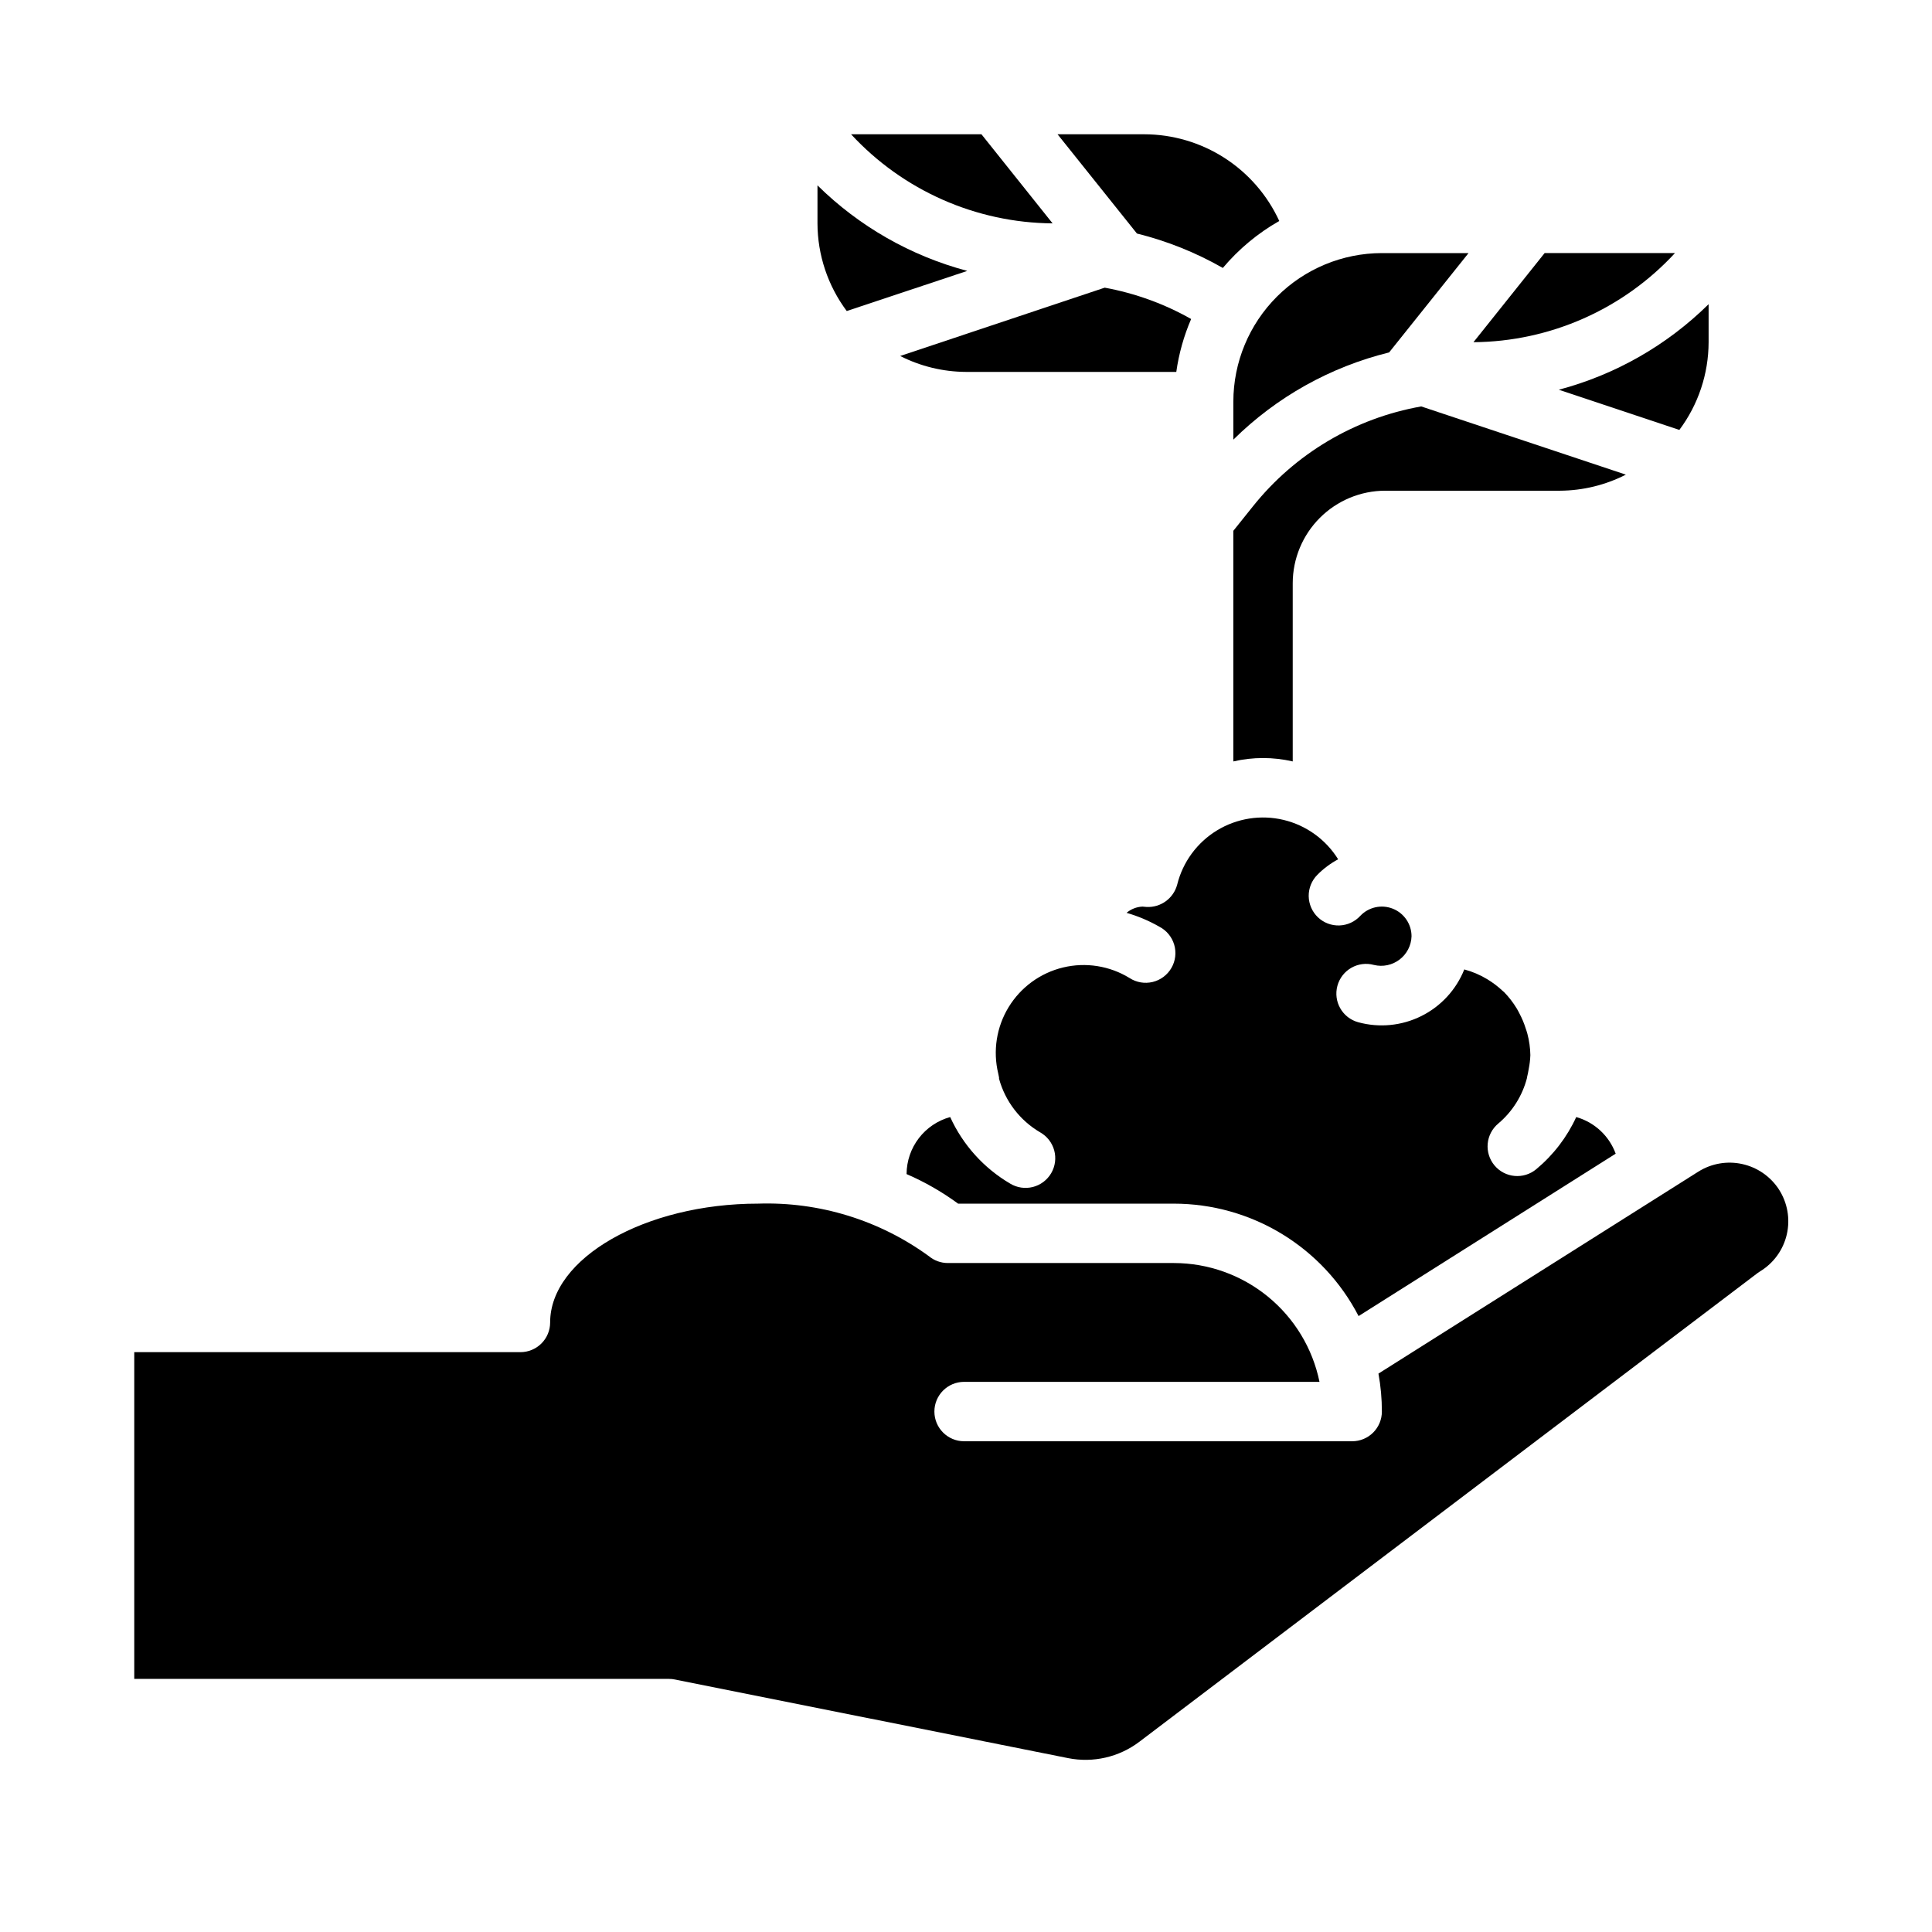 <?xml version="1.0" encoding="UTF-8"?>
<!-- Uploaded to: SVG Repo, www.svgrepo.com, Generator: SVG Repo Mixer Tools -->
<svg fill="#000000" width="800px" height="800px" version="1.1" viewBox="144 144 512 512" xmlns="http://www.w3.org/2000/svg">
 <g>
  <path d="m596.8 234.69v-10.078c-11.035 10.887-24.719 18.703-39.699 22.672l31.945 10.652c5.016-6.715 7.734-14.867 7.754-23.246z"/>
  <path d="m553.34 211.07-18.859 23.617c20.301-0.16 39.629-8.707 53.402-23.617z"/>
  <path d="m520.64 251.71c-17.602 3.109-33.465 12.527-44.617 26.496l-5.18 6.469v61.113c5.18-1.199 10.562-1.199 15.742 0v-47.234c0.012-6.5 2.598-12.73 7.199-17.328 4.598-4.594 10.828-7.18 17.332-7.184h46.316c6.066-0.039 12.039-1.5 17.438-4.258z"/>
  <path d="m397.91 462.98h57.188c10.105 0.004 20.016 2.785 28.645 8.039 8.633 5.258 15.652 12.781 20.297 21.754l68.133-43.035c-1.727-4.727-5.613-8.336-10.453-9.707-2.453 5.336-6.07 10.051-10.582 13.809-3.336 2.785-8.297 2.34-11.082-0.992-1.34-1.602-1.988-3.672-1.801-5.754 0.188-2.078 1.195-4 2.801-5.34 3.734-3.144 6.398-7.375 7.617-12.105v-0.125c0.203-0.789 0.324-1.496 0.449-2.203v-0.004c0.246-1.219 0.395-2.453 0.441-3.699-0.035-1.906-0.297-3.801-0.785-5.644-0.125-0.496-0.301-0.969-0.457-1.449v0.004c-0.426-1.363-0.977-2.68-1.645-3.938-0.234-0.441-0.457-0.898-0.715-1.324h-0.004c-0.949-1.578-2.082-3.043-3.367-4.359-0.102-0.109-0.234-0.18-0.34-0.285-1.246-1.176-2.613-2.215-4.078-3.102-1.902-1.156-3.965-2.035-6.117-2.613-2.148 5.379-6.199 9.781-11.387 12.359-5.184 2.582-11.137 3.164-16.723 1.637-4.195-1.148-6.66-5.481-5.512-9.672 1.152-4.195 5.481-6.66 9.676-5.512 2.363 0.574 4.856 0.051 6.789-1.422 1.934-1.473 3.102-3.738 3.176-6.168 0-3.219-1.957-6.113-4.945-7.309-2.988-1.195-6.406-0.453-8.625 1.879-1.43 1.562-3.426 2.484-5.539 2.555-2.117 0.074-4.172-0.707-5.703-2.168-1.531-1.461-2.41-3.481-2.441-5.594-0.027-2.117 0.801-4.156 2.293-5.656 1.621-1.641 3.481-3.027 5.512-4.117-3.262-5.25-8.461-9.004-14.473-10.438s-12.348-0.434-17.625 2.777c-5.281 3.215-9.078 8.383-10.562 14.383-0.973 3.641-4.359 6.106-8.125 5.91l-1.062-0.094c-1.555 0.066-3.043 0.648-4.227 1.652 3.023 0.867 5.93 2.098 8.66 3.66 1.922 0.984 3.352 2.715 3.965 4.781 0.609 2.07 0.344 4.301-0.738 6.168-1.078 1.871-2.879 3.211-4.977 3.715-2.102 0.504-4.312 0.125-6.121-1.051-5.269-3.234-11.609-4.238-17.617-2.793-6.008 1.445-11.195 5.223-14.418 10.496-3.223 5.273-4.215 11.613-2.762 17.621 0.086 0.355 0.117 0.66 0.211 1.031v0.355l0.004-0.004c1.637 5.957 5.535 11.043 10.863 14.172 1.844 1.031 3.195 2.762 3.754 4.797 0.555 2.039 0.27 4.219-0.797 6.043-1.066 1.824-2.82 3.144-4.867 3.664-2.051 0.516-4.223 0.191-6.027-0.91-6.977-4.102-12.523-10.258-15.875-17.625-3.309 0.914-6.223 2.879-8.309 5.598-2.086 2.723-3.227 6.051-3.25 9.477v0.039c4.832 2.09 9.414 4.719 13.66 7.836z"/>
  <path d="m455.73 242.56c0.68-4.828 2.004-9.543 3.934-14.02-7.117-4.027-14.859-6.836-22.906-8.305l-54.199 18.105c5.402 2.746 11.375 4.191 17.438 4.219z"/>
  <path d="m470.85 250.43v10.078c11.422-11.289 25.688-19.273 41.281-23.113l21.047-26.324h-22.969c-10.434 0.012-20.438 4.164-27.816 11.543-7.379 7.379-11.531 17.383-11.543 27.816z"/>
  <path d="m615.43 459.21c-2.227-3.426-5.711-5.84-9.703-6.723-3.988-0.887-8.168-0.168-11.633 2l-84.789 53.531c0.605 3.316 0.91 6.684 0.906 10.059 0 2.09-0.828 4.09-2.305 5.566-1.477 1.477-3.481 2.305-5.566 2.305h-102.84c-4.348 0-7.875-3.523-7.875-7.871s3.527-7.871 7.875-7.871h94.18c-1.824-8.887-6.66-16.867-13.688-22.605-7.023-5.734-15.816-8.871-24.887-8.883h-59.914c-1.836 0-3.617-0.645-5.027-1.82-13.117-9.551-29.047-14.453-45.266-13.922-29.867 0-55.105 14.422-55.105 31.488v-0.004c0 2.09-0.828 4.094-2.305 5.566-1.477 1.477-3.477 2.309-5.566 2.309h-102.34v86.59h141.7c0.531-0.004 1.059 0.051 1.574 0.16l104.19 20.836c6.629 1.324 13.508-0.254 18.895-4.336l163.83-124.21c0.219-0.164 0.449-0.316 0.676-0.457 3.586-2.176 6.137-5.711 7.074-9.797 0.938-4.09 0.184-8.383-2.09-11.906z"/>
  <path d="m468.06 215.01c4.215-5 9.277-9.215 14.957-12.449-3.148-6.848-8.191-12.648-14.531-16.723-6.344-4.07-13.719-6.242-21.254-6.254h-22.969l21.035 26.301h-0.004c7.973 1.977 15.637 5.047 22.766 9.125z"/>
  <path d="m400.34 215.79c-14.977-3.973-28.66-11.785-39.699-22.664v10.07c0.023 8.375 2.742 16.52 7.754 23.23z"/>
  <path d="m404.09 179.58h-34.551c13.777 14.91 33.109 23.457 53.41 23.617z"/>
 </g>
</svg>